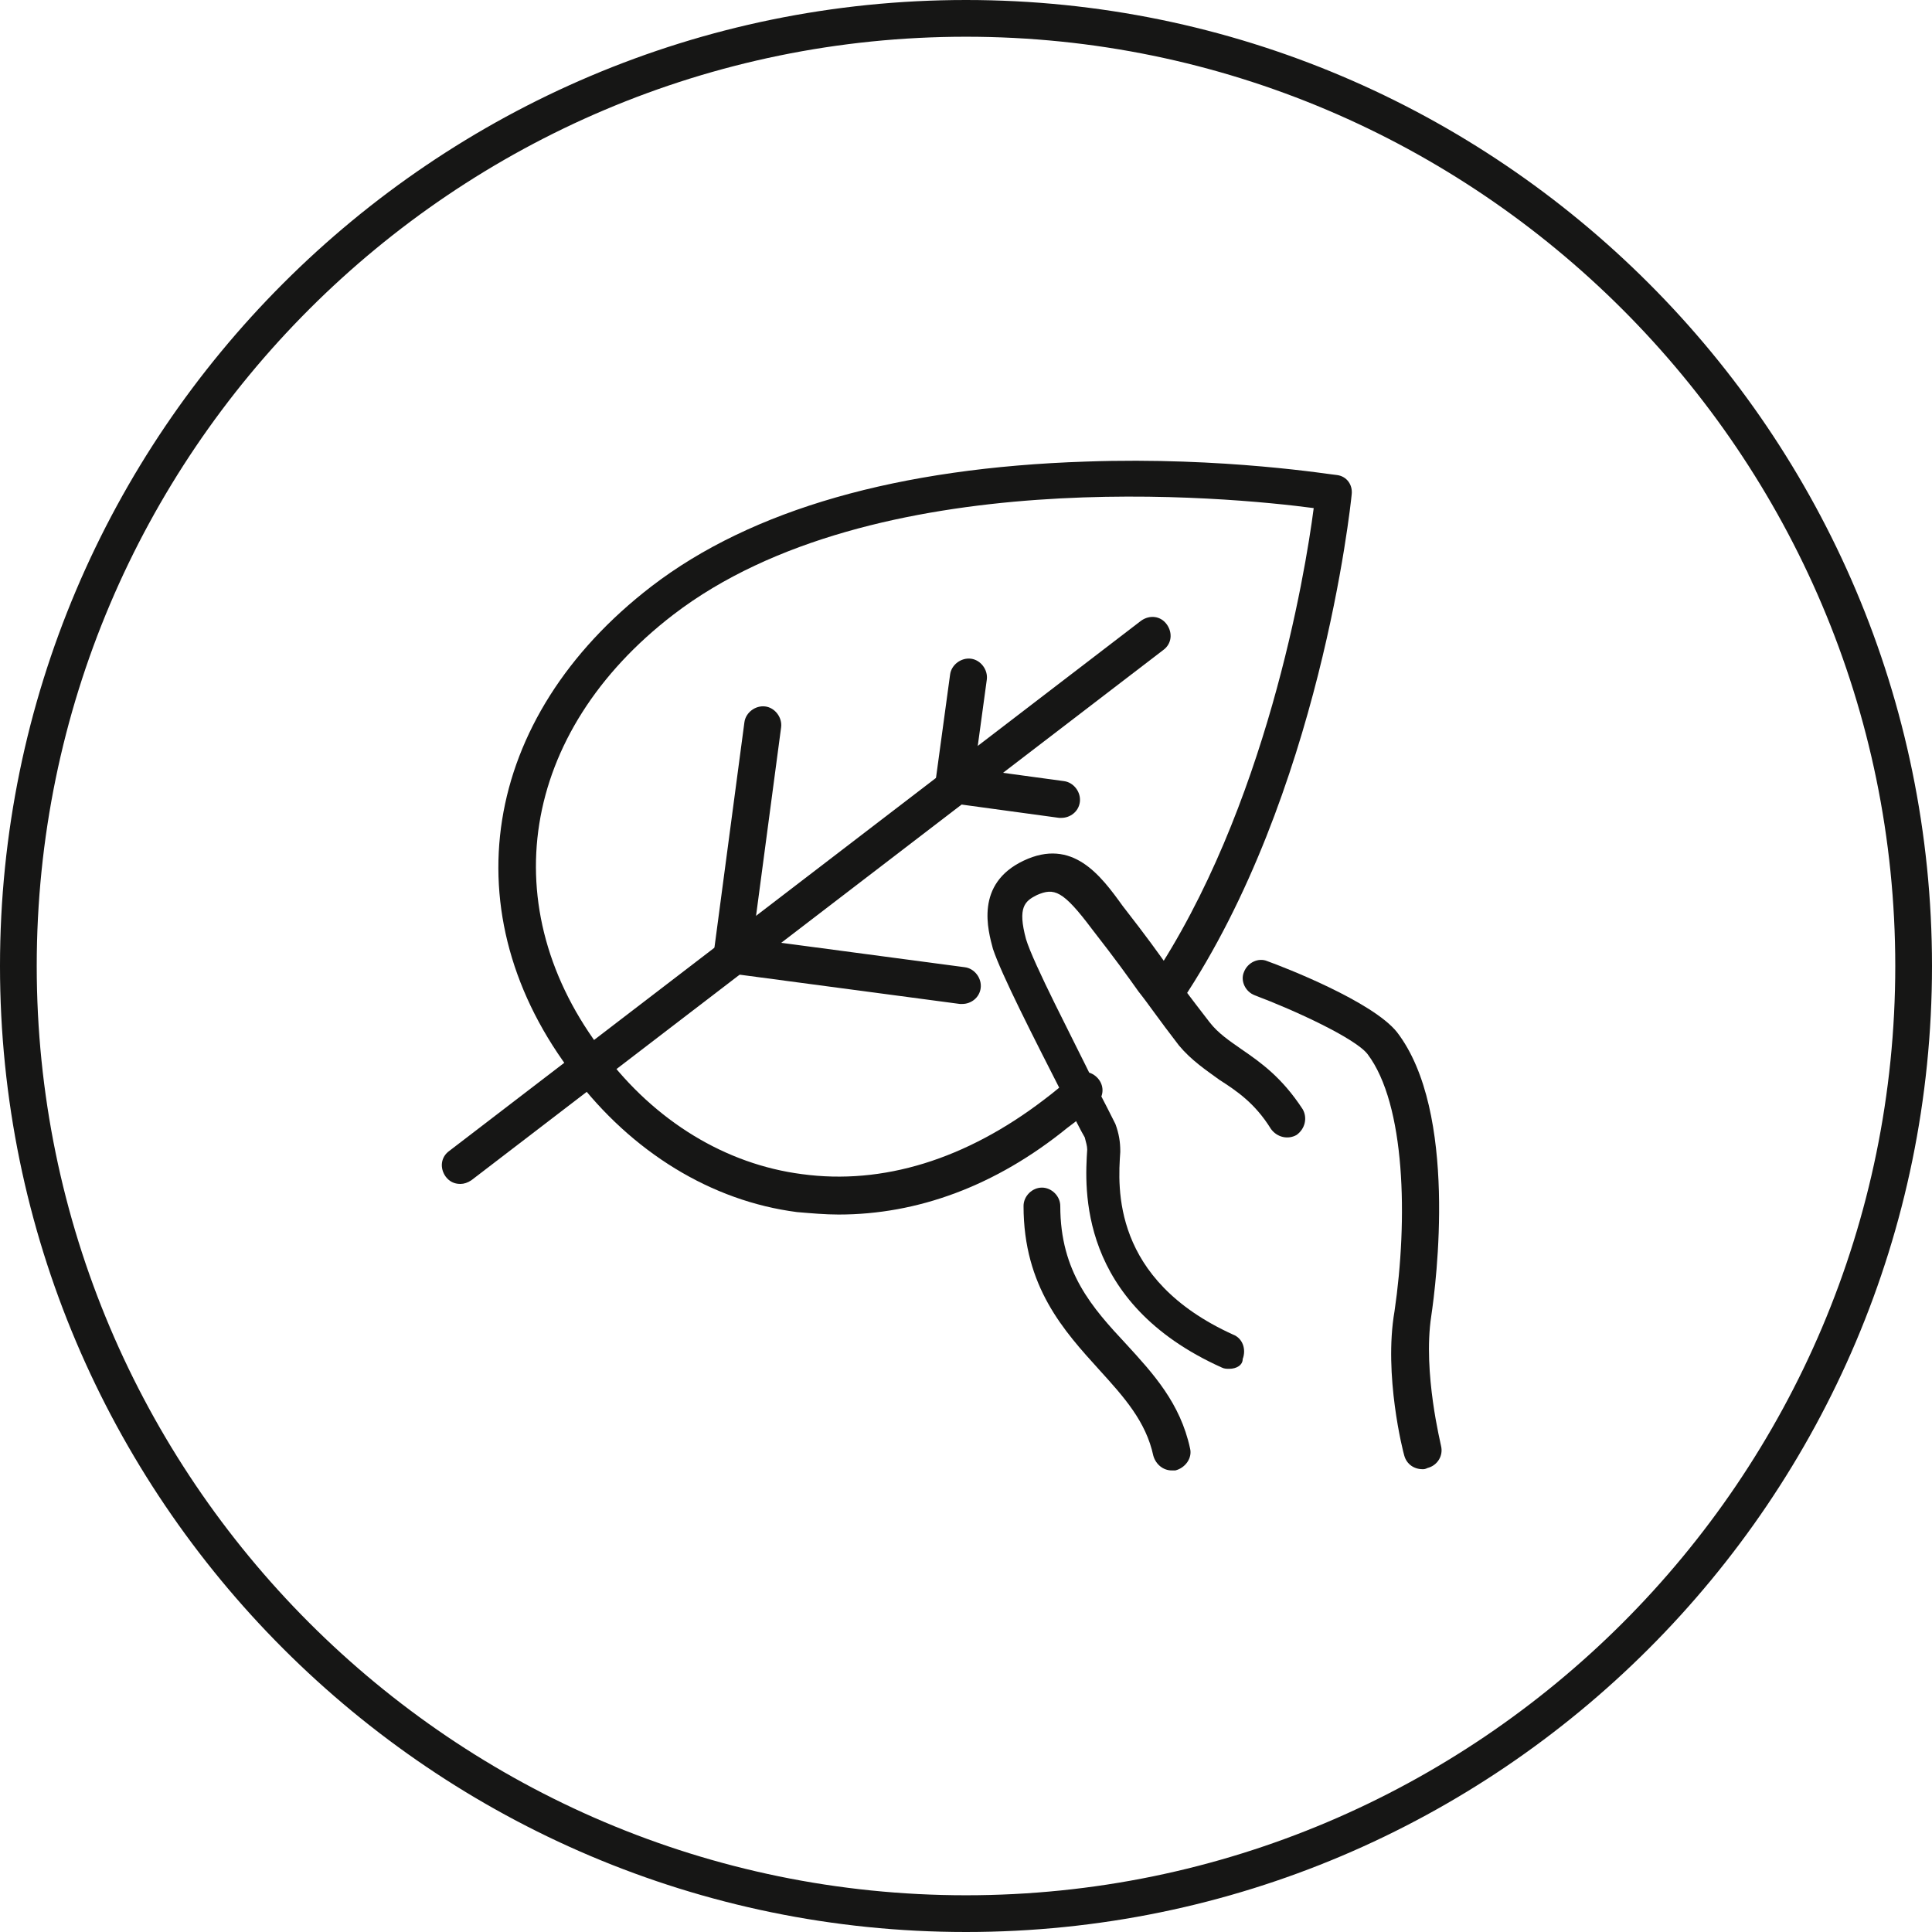 <svg preserveAspectRatio="xMidYMid meet" data-bbox="21.1 21.1 157.8 157.8" viewBox="21.1 21.1 157.8 157.8" height="200" width="200" xmlns="http://www.w3.org/2000/svg" data-type="color" role="presentation" aria-hidden="true" aria-labelledby="comp-l3rhs0xf-svgtitle_comp-l3rhs0xf"><defs><style>#comp-l3rhs0xf svg [data-color="1"] {fill: #403F2B;}</style></defs><title id="comp-l3rhs0xf-svgtitle_comp-l3rhs0xf"></title>
    <g>
        <path d="M100 24.1c-41.8 0-75.9 34-75.9 75.9 0 41.8 34 75.9 75.9 75.9 41.8 0 75.9-34 75.9-75.9 0-41.8-34.1-75.9-75.9-75.9zm0 154.8c-43.5 0-78.9-35.4-78.9-78.9S56.5 21.1 100 21.1s78.9 35.4 78.9 78.9-35.4 78.9-78.9 78.9z" fill="#161615" data-color="1"></path>
        <path d="M137.3 141.1c-.7 0-1.3-.4-1.5-1.1-.1-.3-1.7-6.6-.8-11.8 1.1-7.5.9-16.9-2.2-21-1-1.3-6-3.6-9.2-4.8-.8-.3-1.2-1.2-.9-1.9.3-.8 1.2-1.2 1.9-.9 1.4.5 8.6 3.3 10.6 5.8 5 6.5 3.2 20.5 2.8 23.2-.7 4.6.8 10.5.8 10.6.2.8-.3 1.6-1.1 1.8-.2.1-.3.1-.4.1z" fill="#161615" data-color="1"></path>
        <path d="M121.5 132.9c-.2 0-.4 0-.6-.1-11.8-5.3-11.2-14.7-11-17.8 0-.3-.1-.6-.2-1-.3-.5-.9-1.7-1.6-3.1-2.7-5.3-5.2-10.2-5.9-12.3-.4-1.5-1.5-5.3 2.5-7.2 4-1.9 6.3 1.2 8.1 3.7 2.1 2.7 2.8 3.7 3.8 5.1.7 1 1.6 2.2 3.3 4.4.7.9 1.6 1.5 2.6 2.2 1.6 1.1 3.3 2.3 5 4.9.4.7.2 1.6-.5 2.1-.7.4-1.6.2-2.1-.5-1.3-2.1-2.8-3.1-4.2-4-1.1-.8-2.3-1.6-3.3-2.8-1.7-2.2-2.5-3.4-3.3-4.4-1-1.4-1.7-2.4-3.8-5.1-2.4-3.2-3.1-3.4-4.5-2.8-1 .5-1.6 1-.9 3.6.6 2 3.8 8.1 5.6 11.8.8 1.5 1.4 2.7 1.7 3.3.3.8.4 1.5.4 2.2v.1c-.2 2.9-.7 10.4 9.2 14.9.8.3 1.1 1.2.8 2 0 .5-.5.8-1.1.8z" fill="#161615" data-color="1"></path>
        <path d="M116.8 141.2c-.7 0-1.3-.5-1.5-1.2-.6-2.8-2.4-4.8-4.4-7-2.9-3.2-6.2-6.8-6.2-13.4 0-.8.7-1.5 1.5-1.5s1.5.7 1.5 1.5c0 5.4 2.6 8.3 5.4 11.3 2.2 2.4 4.4 4.8 5.2 8.5.2.8-.4 1.6-1.2 1.8h-.3z" fill="#161615" data-color="1"></path>
        <path d="M89.6 120.3c-1.1 0-2.2-.1-3.4-.2-7-.9-13.5-4.9-18.2-11.1-10.2-13.2-7.6-29.3 6.3-40 8.2-6.3 20.2-9.7 35.5-10.2 11.3-.4 20.2 1.1 20.5 1.1.8.1 1.3.8 1.2 1.6-.1 1-2.6 24.5-13.9 41.4-.5.7-1.4.9-2.1.4-.7-.5-.9-1.4-.4-2.1 9.4-14 12.6-33.2 13.3-38.6-6.8-.9-36-3.8-52.3 8.7-12.5 9.6-14.8 24-5.7 35.8 4.2 5.6 10 9.1 16.2 9.9 6.6.9 13.4-1.2 19.8-6.1.8-.6 1.5-1.2 2.2-1.8.6-.6 1.5-.6 2.1 0s.6 1.5 0 2.1c-.8.8-1.6 1.4-2.4 2-5.9 4.8-12.3 7.1-18.7 7.1z" fill="#161615" data-color="1"></path>
        <path d="M58.7 117.8c-.5 0-.9-.2-1.2-.6-.5-.7-.4-1.6.3-2.1l56.5-43.3c.7-.5 1.6-.4 2.1.3s.4 1.6-.3 2.1l-56.5 43.3c-.3.2-.6.3-.9.3z" fill="#161615" data-color="1"></path>
        <path d="M99.7 103.1h-.2l-18.8-2.5c-.8-.1-1.4-.9-1.3-1.7.1-.8.9-1.4 1.7-1.3l18.8 2.5c.8.1 1.4.9 1.3 1.7-.1.8-.8 1.3-1.5 1.3z" fill="#161615" data-color="1"></path>
        <path d="M107.8 87.9h-.2l-8.8-1.2c-.8-.1-1.4-.9-1.3-1.7.1-.8.9-1.4 1.7-1.3l8.8 1.2c.8.1 1.4.9 1.3 1.7-.1.8-.8 1.3-1.5 1.3z" fill="#161615" data-color="1"></path>
        <path d="M80.9 100.6h-.2c-.8-.1-1.4-.9-1.3-1.7l2.5-18.8c.1-.8.9-1.4 1.7-1.3.8.1 1.4.9 1.3 1.7l-2.5 18.8c-.1.8-.8 1.3-1.5 1.3z" fill="#161615" data-color="1"></path>
        <path d="M99 86.7h-.2c-.8-.1-1.4-.9-1.3-1.7l1.2-8.8c.1-.8.9-1.4 1.7-1.3.8.1 1.4.9 1.3 1.7l-1.2 8.8c-.1.8-.8 1.3-1.5 1.3z" fill="#161615" data-color="1"></path>
    </g>
</svg>